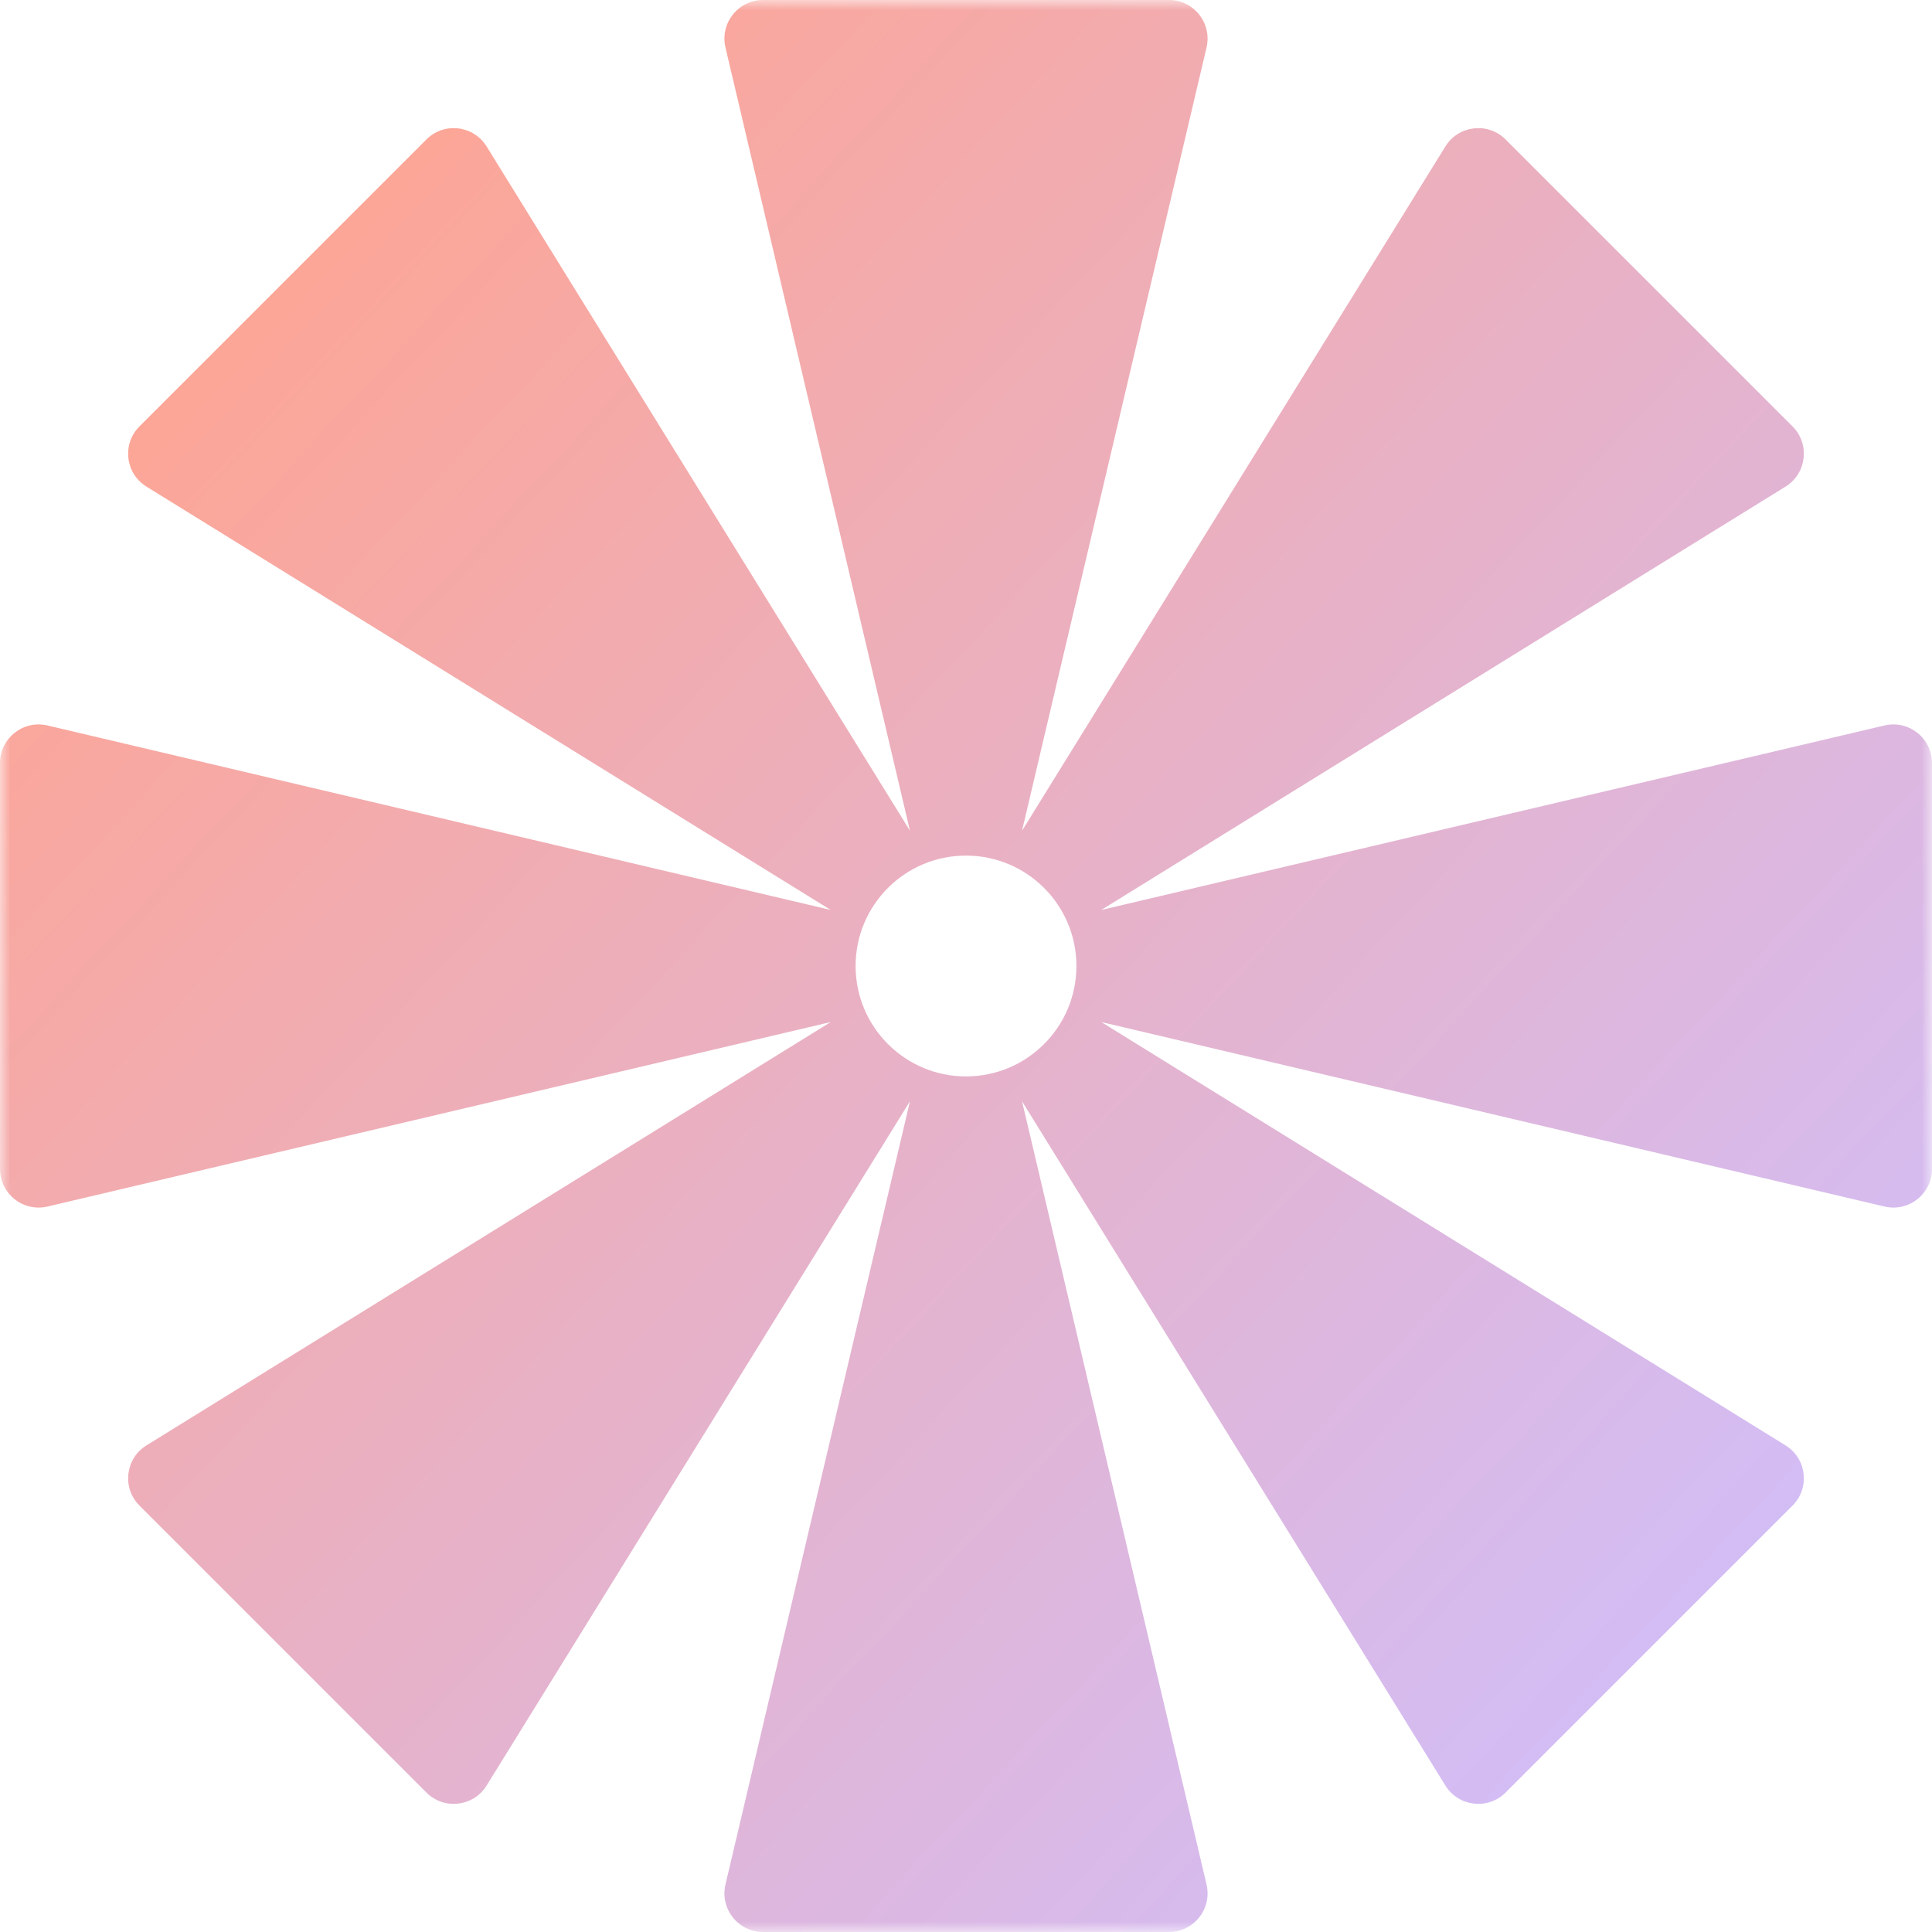 <svg width="94" height="94" viewBox="0 0 94 94" fill="none" xmlns="http://www.w3.org/2000/svg">
<g clip-path="url(#clip0_136_629)">
<mask id="mask0_136_629" style="mask-type:luminance" maskUnits="userSpaceOnUse" x="0" y="0" width="94" height="94">
<path d="M94 0H0V94H94V0Z" fill="white"/>
</mask>
<g mask="url(#mask0_136_629)">
<path fill-rule="evenodd" clip-rule="evenodd" d="M58.703 2.311L49.726 40.419L70.325 7.125C70.963 6.094 72.395 5.928 73.253 6.785L87.215 20.747C88.072 21.604 87.906 23.037 86.875 23.675L53.581 44.274L91.689 35.297C92.869 35.02 94 35.915 94 37.127V56.873C94 58.085 92.869 58.981 91.689 58.703L53.581 49.726L86.875 70.325C87.906 70.963 88.072 72.395 87.215 73.253L73.253 87.215C72.395 88.072 70.963 87.906 70.325 86.875L49.726 53.581L58.703 91.689C58.981 92.869 58.085 94 56.873 94H37.127C35.915 94 35.019 92.869 35.297 91.689L44.274 53.581L23.675 86.875C23.037 87.906 21.604 88.072 20.747 87.215L6.785 73.253C5.928 72.395 6.094 70.963 7.125 70.325L40.419 49.726L2.311 58.703C1.131 58.981 0 58.085 0 56.873V37.127C9.16096e-07 35.915 1.131 35.02 2.311 35.297L40.419 44.274L7.125 23.675C6.094 23.037 5.928 21.604 6.785 20.747L20.747 6.785C21.604 5.928 23.037 6.094 23.675 7.125L44.274 40.419L35.297 2.311C35.019 1.131 35.915 1.83219e-06 37.127 1.72619e-06L56.873 0C58.085 0 58.981 1.131 58.703 2.311ZM47 52.372C49.967 52.372 52.372 49.967 52.372 47C52.372 44.033 49.967 41.629 47 41.629C44.033 41.629 41.629 44.033 41.629 47C41.629 49.967 44.033 52.372 47 52.372Z" fill="url(#paint0_linear_136_629)"/>
</g>
</g>
<defs>
<linearGradient id="paint0_linear_136_629" x1="6.58" y1="12.22" x2="84.13" y2="84.365" gradientUnits="userSpaceOnUse">
<stop stop-color="#FFA491"/>
<stop offset="1" stop-color="#D1BEFA"/>
</linearGradient>
<clipPath id="clip0_136_629">
<rect width="94" height="94" fill="white"/>
</clipPath>
</defs>
</svg>
